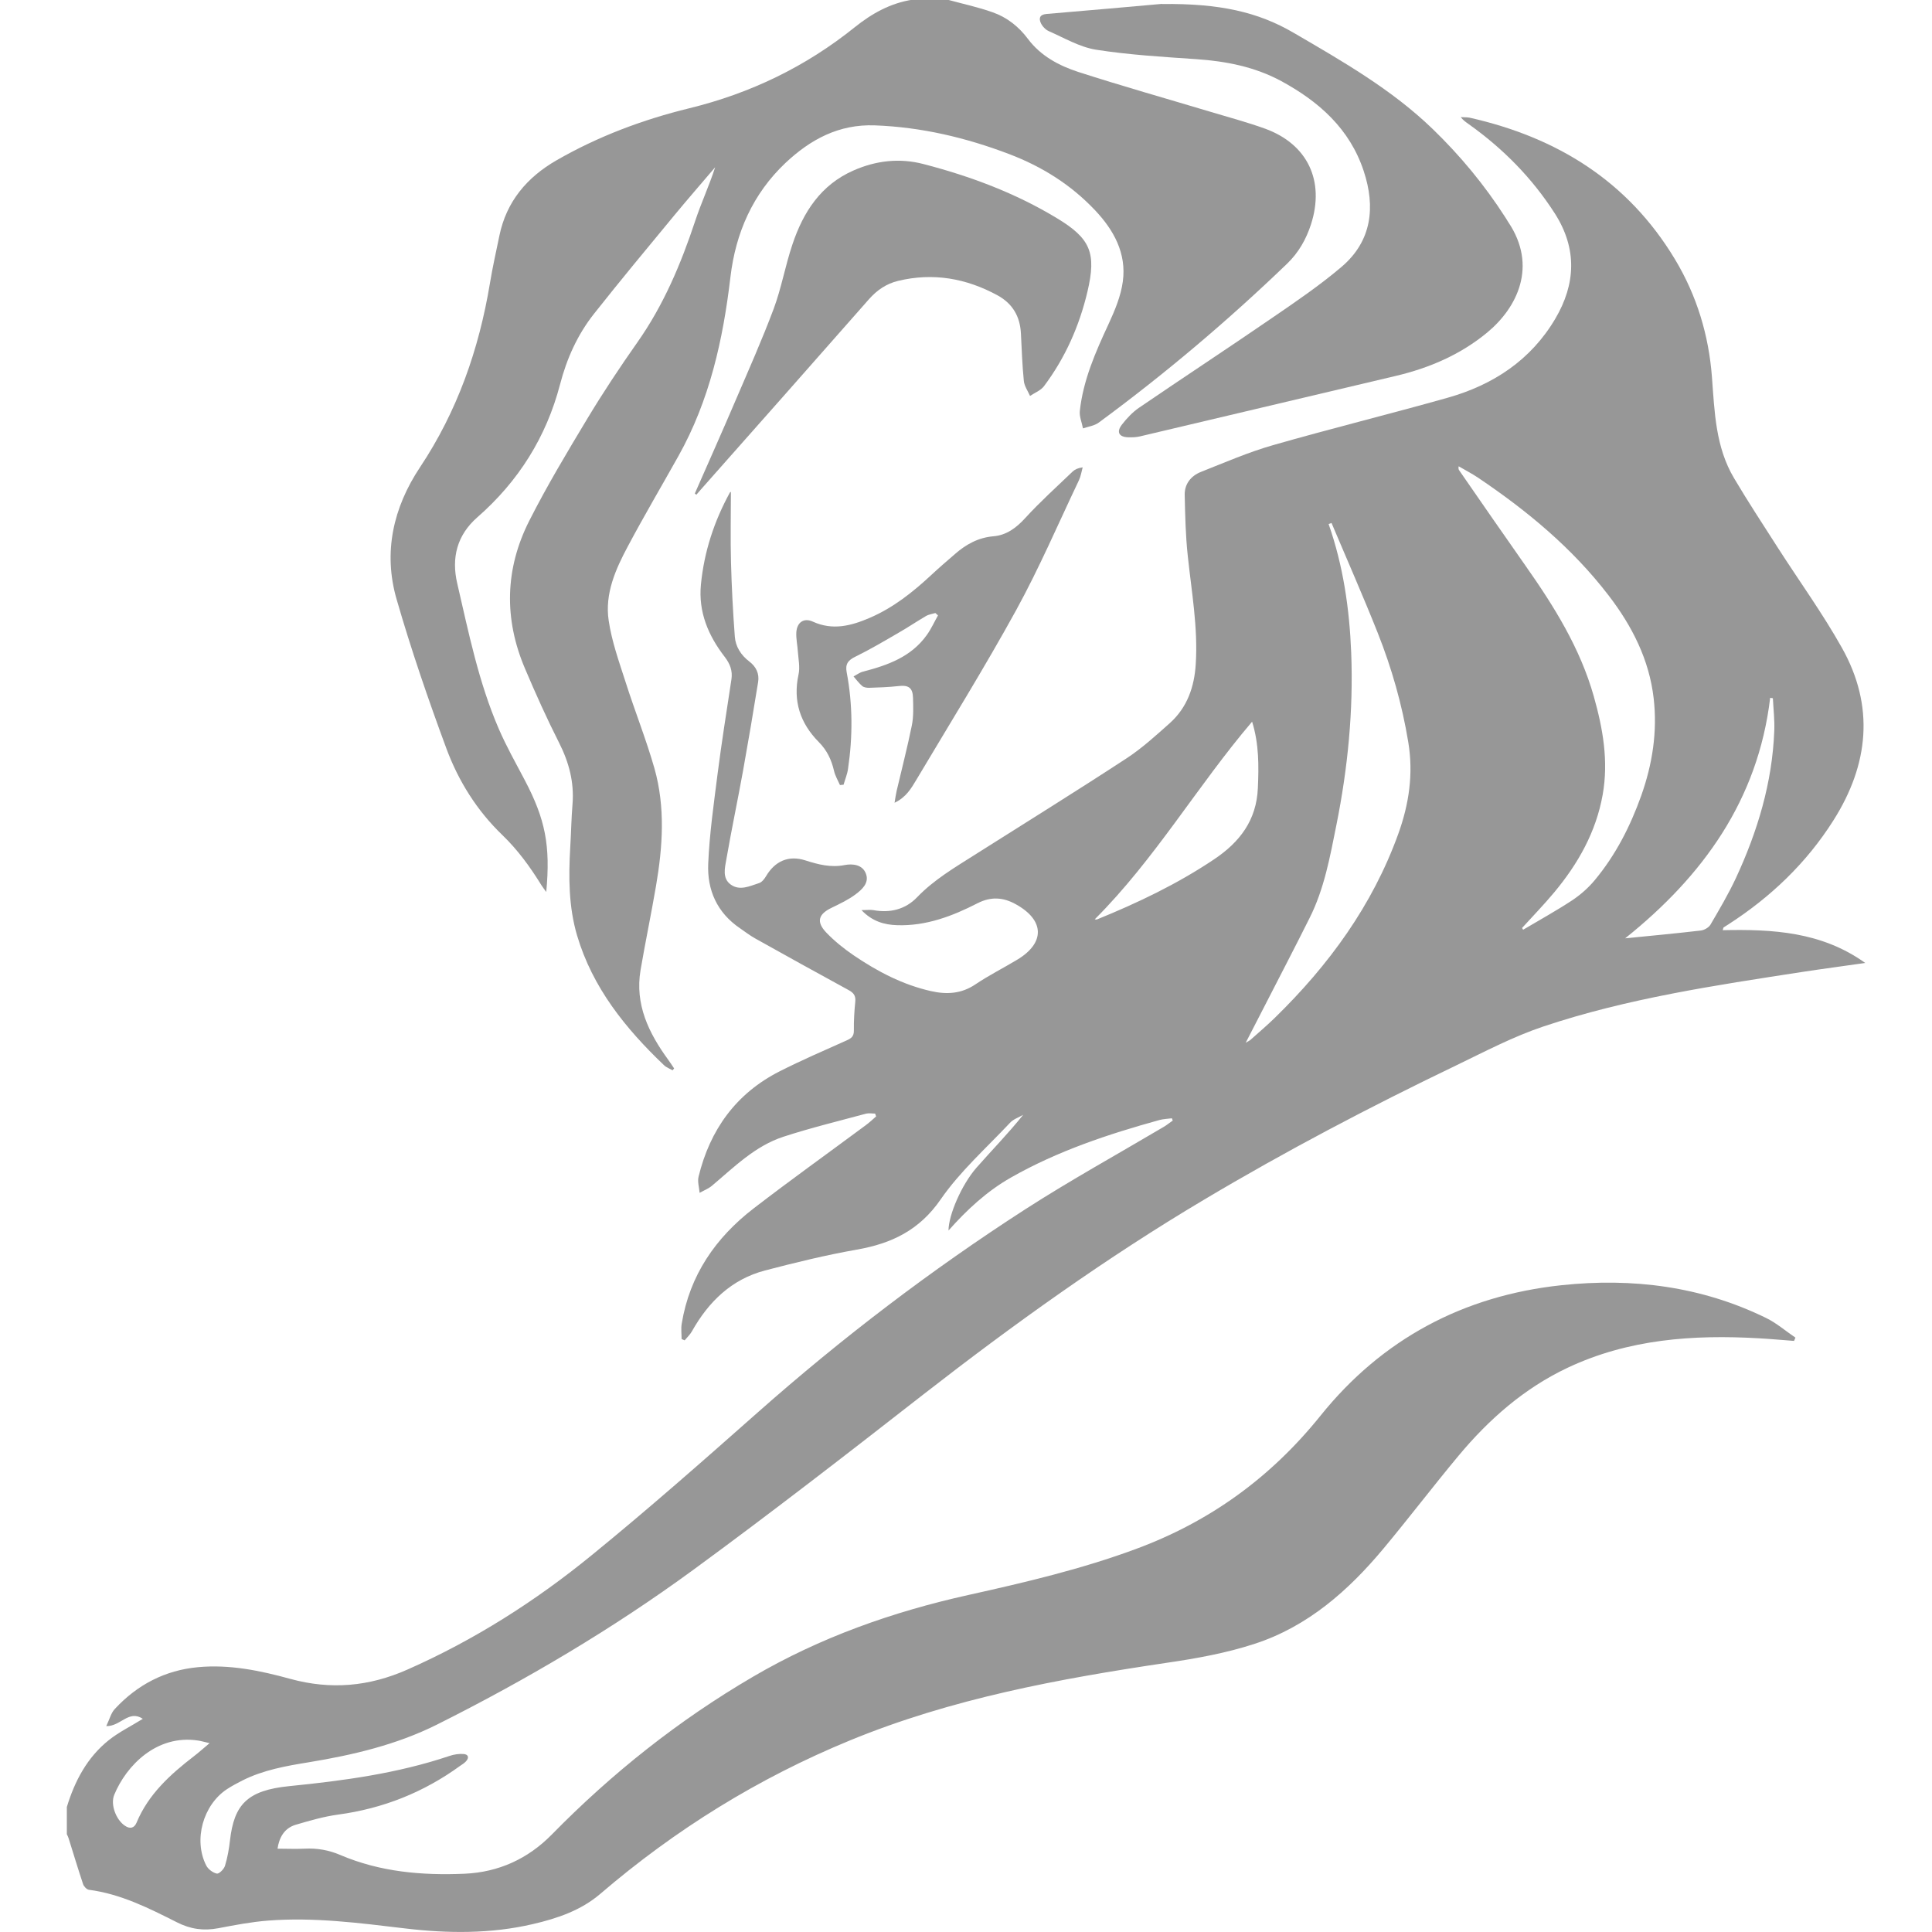 <svg width="80" height="80" viewBox="0 0 80 80" fill="none" xmlns="http://www.w3.org/2000/svg">
<g clip-path="url(#clip0_436_4437)">
<path d="M2.764 74.836C3.092 73.749 3.613 72.764 4.512 72.05C4.925 71.722 5.406 71.488 5.914 71.173C5.33 70.782 4.993 71.492 4.4 71.474C4.539 71.187 4.597 70.926 4.759 70.76C5.69 69.757 6.836 69.16 8.202 69.034C9.505 68.912 10.782 69.178 12.022 69.519C13.698 69.978 15.28 69.838 16.872 69.133C19.64 67.91 22.17 66.301 24.498 64.4C26.836 62.495 29.101 60.499 31.361 58.499C34.854 55.407 38.552 52.589 42.471 50.063C44.337 48.863 46.283 47.789 48.188 46.661C48.319 46.584 48.436 46.486 48.561 46.4C48.548 46.369 48.539 46.337 48.526 46.306C48.355 46.328 48.175 46.333 48.009 46.378C45.878 46.967 43.788 47.663 41.86 48.76C40.871 49.322 40.04 50.09 39.276 50.953C39.276 50.315 39.815 49.061 40.431 48.355C41.065 47.632 41.743 46.944 42.368 46.162C42.184 46.27 41.959 46.342 41.82 46.495C40.845 47.533 39.757 48.499 38.952 49.663C38.072 50.94 36.921 51.492 35.478 51.744C34.202 51.969 32.934 52.279 31.68 52.607C30.292 52.971 29.339 53.901 28.647 55.133C28.57 55.268 28.449 55.38 28.35 55.501C28.31 55.483 28.265 55.465 28.224 55.447C28.224 55.236 28.193 55.016 28.229 54.809C28.557 52.805 29.631 51.25 31.209 50.036C32.732 48.863 34.296 47.744 35.842 46.598C35.995 46.486 36.135 46.355 36.278 46.229C36.265 46.189 36.251 46.148 36.238 46.112C36.117 46.112 35.986 46.086 35.869 46.112C34.723 46.423 33.568 46.701 32.44 47.07C31.267 47.452 30.4 48.324 29.483 49.097C29.334 49.223 29.141 49.295 28.97 49.393C28.952 49.173 28.876 48.935 28.925 48.728C29.397 46.782 30.476 45.281 32.278 44.364C33.182 43.906 34.117 43.501 35.042 43.088C35.249 42.998 35.361 42.917 35.357 42.67C35.352 42.274 35.375 41.874 35.415 41.479C35.442 41.227 35.343 41.106 35.132 40.993C33.838 40.288 32.548 39.573 31.262 38.854C31.047 38.733 30.849 38.58 30.647 38.441C29.694 37.798 29.276 36.854 29.326 35.758C29.379 34.513 29.559 33.268 29.716 32.027C29.883 30.724 30.09 29.429 30.287 28.131C30.341 27.776 30.229 27.488 30.013 27.205C29.33 26.324 28.912 25.34 29.024 24.202C29.155 22.854 29.568 21.591 30.22 20.4C30.233 20.373 30.274 20.364 30.265 20.369C30.265 21.331 30.242 22.306 30.269 23.277C30.296 24.306 30.35 25.331 30.427 26.36C30.458 26.782 30.687 27.133 31.029 27.393C31.312 27.609 31.447 27.897 31.393 28.238C31.195 29.474 30.984 30.706 30.764 31.937C30.543 33.155 30.287 34.369 30.076 35.587C30.013 35.942 29.901 36.369 30.26 36.629C30.638 36.899 31.051 36.688 31.433 36.566C31.546 36.531 31.649 36.4 31.716 36.288C32.085 35.659 32.651 35.402 33.348 35.627C33.883 35.798 34.4 35.933 34.975 35.82C35.298 35.758 35.721 35.793 35.86 36.189C35.995 36.562 35.694 36.832 35.438 37.025C35.137 37.254 34.782 37.42 34.44 37.587C33.887 37.852 33.788 38.166 34.215 38.616C34.557 38.971 34.948 39.286 35.357 39.564C36.337 40.229 37.375 40.773 38.543 41.038C39.195 41.187 39.806 41.155 40.391 40.76C40.943 40.387 41.546 40.086 42.121 39.739C43.281 39.043 43.258 38.103 42.062 37.443C41.546 37.155 41.038 37.115 40.476 37.402C39.433 37.937 38.341 38.351 37.141 38.31C36.62 38.292 36.121 38.157 35.672 37.686C35.892 37.686 36.031 37.663 36.161 37.686C36.862 37.816 37.496 37.654 37.977 37.151C38.678 36.423 39.532 35.924 40.368 35.393C42.462 34.068 44.57 32.76 46.647 31.402C47.285 30.984 47.86 30.459 48.436 29.946C49.159 29.299 49.456 28.445 49.514 27.492C49.609 25.982 49.339 24.499 49.182 23.007C49.092 22.171 49.074 21.331 49.056 20.49C49.047 20.036 49.321 19.703 49.725 19.542C50.714 19.151 51.694 18.724 52.714 18.432C55.119 17.744 57.546 17.146 59.95 16.468C61.829 15.937 63.388 14.912 64.4 13.2C65.249 11.762 65.312 10.297 64.386 8.845C63.442 7.371 62.238 6.153 60.818 5.142C60.705 5.061 60.593 4.989 60.485 4.85C60.606 4.859 60.732 4.85 60.849 4.872C64.472 5.686 67.411 7.501 69.357 10.737C70.26 12.238 70.759 13.883 70.889 15.627C70.997 17.065 71.038 18.512 71.802 19.798C72.377 20.769 72.997 21.712 73.604 22.661C74.494 24.05 75.465 25.389 76.269 26.823C77.631 29.245 77.384 31.654 75.919 33.969C74.8 35.739 73.317 37.151 71.559 38.283C71.496 38.324 71.433 38.36 71.37 38.405C71.357 38.414 71.357 38.445 71.335 38.517C73.402 38.472 75.429 38.58 77.236 39.874C76.328 40.005 75.469 40.117 74.62 40.247C71.006 40.805 67.388 41.34 63.91 42.504C62.66 42.922 61.478 43.546 60.287 44.121C56.732 45.829 53.245 47.659 49.856 49.677C45.797 52.09 41.968 54.836 38.242 57.735C35.092 60.193 31.932 62.643 28.71 65.002C25.361 67.452 21.793 69.56 18.085 71.416C16.418 72.247 14.62 72.67 12.791 72.971C11.847 73.124 10.908 73.29 10.045 73.722C9.824 73.834 9.604 73.951 9.397 74.086C8.404 74.742 8.004 76.193 8.539 77.245C8.615 77.398 8.813 77.546 8.979 77.582C9.069 77.6 9.276 77.398 9.316 77.259C9.42 76.921 9.483 76.562 9.523 76.207C9.694 74.724 10.233 74.135 11.977 73.96C14.229 73.735 16.458 73.434 18.611 72.71C18.795 72.647 19.002 72.616 19.191 72.629C19.393 72.643 19.438 72.778 19.294 72.935C19.227 73.007 19.141 73.061 19.06 73.115C17.546 74.216 15.865 74.886 14.009 75.137C13.411 75.218 12.822 75.389 12.242 75.56C11.766 75.704 11.559 76.095 11.492 76.549C11.874 76.549 12.242 76.567 12.611 76.549C13.128 76.522 13.618 76.607 14.098 76.814C15.743 77.515 17.483 77.663 19.24 77.587C20.642 77.524 21.856 76.975 22.849 75.964C25.339 73.425 28.099 71.232 31.173 69.434C33.959 67.802 36.957 66.742 40.099 66.045C42.445 65.524 44.782 64.975 47.038 64.139C50.099 63.007 52.62 61.182 54.683 58.616C57.227 55.452 60.593 53.65 64.656 53.218C67.6 52.904 70.449 53.263 73.132 54.575C73.564 54.787 73.941 55.115 74.346 55.389C74.328 55.434 74.305 55.479 74.287 55.524C73.802 55.488 73.321 55.443 72.836 55.416C70.108 55.259 67.429 55.447 64.907 56.638C63.11 57.488 61.654 58.769 60.395 60.279C59.339 61.546 58.337 62.863 57.281 64.13C55.829 65.87 54.148 67.349 51.964 68.063C50.786 68.45 49.541 68.674 48.305 68.854C43.838 69.519 39.411 70.333 35.204 72.063C31.406 73.623 27.968 75.753 24.854 78.423C24.049 79.11 23.074 79.438 22.067 79.672C20.314 80.081 18.539 80.063 16.773 79.852C14.885 79.627 13.002 79.38 11.096 79.528C10.409 79.582 9.721 79.713 9.042 79.843C8.431 79.96 7.883 79.883 7.321 79.596C6.161 79.011 4.997 78.423 3.681 78.252C3.591 78.238 3.474 78.117 3.442 78.023C3.231 77.389 3.038 76.751 2.84 76.117C2.822 76.059 2.795 76.009 2.768 75.951C2.768 75.578 2.768 75.205 2.768 74.832L2.764 74.836ZM55.141 21.654C55.101 21.668 55.056 21.686 55.015 21.699C55.618 23.42 55.878 25.205 55.95 27.016C56.045 29.42 55.811 31.798 55.339 34.153C55.074 35.474 54.836 36.809 54.22 38.027C53.64 39.191 53.038 40.342 52.445 41.501C52.17 42.032 51.896 42.562 51.582 43.178C51.703 43.106 51.739 43.092 51.766 43.07C52.108 42.764 52.458 42.468 52.786 42.148C55.024 39.964 56.831 37.492 57.901 34.526C58.346 33.29 58.53 32.045 58.314 30.733C58.058 29.173 57.627 27.663 57.047 26.202C56.44 24.674 55.775 23.169 55.137 21.659L55.141 21.654ZM63.033 38.436C63.033 38.436 63.06 38.481 63.069 38.499C63.743 38.099 64.436 37.717 65.092 37.286C65.438 37.056 65.766 36.769 66.031 36.45C66.898 35.411 67.505 34.22 67.959 32.949C68.422 31.645 68.633 30.306 68.476 28.926C68.292 27.312 67.577 25.915 66.606 24.652C65.11 22.701 63.24 21.151 61.209 19.784C60.948 19.609 60.669 19.465 60.4 19.308C60.382 19.407 60.4 19.447 60.427 19.483C61.339 20.8 62.247 22.117 63.168 23.425C64.35 25.106 65.429 26.832 65.995 28.832C66.373 30.171 66.611 31.51 66.364 32.904C66.09 34.45 65.344 35.767 64.355 36.953C63.932 37.461 63.469 37.937 63.024 38.427L63.033 38.436ZM51.847 29.883C49.582 32.539 47.82 35.582 45.33 38.068C45.375 38.068 45.402 38.081 45.424 38.072C47.114 37.384 48.755 36.602 50.274 35.582C51.334 34.872 52.027 33.969 52.085 32.638C52.126 31.721 52.135 30.809 51.847 29.883ZM67.294 38.854C68.337 38.751 69.384 38.652 70.427 38.531C70.57 38.513 70.755 38.409 70.827 38.288C71.195 37.659 71.568 37.025 71.878 36.364C72.777 34.427 73.388 32.405 73.469 30.256C73.487 29.811 73.433 29.362 73.411 28.913C73.375 28.908 73.335 28.899 73.299 28.895C72.795 33.133 70.507 36.283 67.294 38.854ZM8.678 72.18C8.44 72.126 8.323 72.09 8.202 72.072C6.485 71.811 5.231 73.11 4.732 74.315C4.561 74.724 4.809 75.358 5.173 75.6C5.384 75.744 5.559 75.699 5.654 75.474C6.143 74.297 7.047 73.479 8.027 72.724C8.22 72.576 8.4 72.414 8.674 72.184L8.678 72.18Z" fill="#979797"/>
<path d="M39.285 -0C39.891 0.166 40.507 0.296 41.1 0.508C41.694 0.714 42.184 1.101 42.566 1.613C43.096 2.319 43.851 2.719 44.651 2.98C46.462 3.564 48.296 4.081 50.121 4.629C50.88 4.858 51.644 5.06 52.39 5.33C54.148 5.973 54.862 7.492 54.287 9.285C54.085 9.91 53.77 10.463 53.294 10.921C50.84 13.281 48.242 15.479 45.5 17.496C45.321 17.631 45.064 17.663 44.844 17.739C44.799 17.496 44.687 17.249 44.714 17.011C44.853 15.739 45.361 14.584 45.896 13.434C46.157 12.867 46.413 12.265 46.494 11.654C46.651 10.49 46.121 9.528 45.343 8.705C44.345 7.649 43.15 6.899 41.792 6.382C39.999 5.699 38.157 5.263 36.224 5.191C34.732 5.137 33.559 5.775 32.525 6.746C31.172 8.027 30.462 9.64 30.246 11.47C29.941 14.063 29.384 16.575 28.094 18.881C27.397 20.126 26.673 21.353 26.004 22.611C25.491 23.568 25.037 24.584 25.204 25.694C25.33 26.553 25.631 27.393 25.9 28.229C26.282 29.433 26.754 30.607 27.1 31.82C27.554 33.429 27.442 35.065 27.163 36.692C26.965 37.852 26.723 39.002 26.525 40.162C26.282 41.591 26.862 42.777 27.676 43.892C27.761 44.004 27.833 44.126 27.914 44.242C27.891 44.27 27.873 44.292 27.851 44.319C27.734 44.252 27.595 44.202 27.5 44.112C25.9 42.589 24.534 40.894 23.896 38.737C23.545 37.55 23.541 36.314 23.613 35.078C23.649 34.485 23.658 33.888 23.707 33.294C23.779 32.386 23.559 31.564 23.15 30.755C22.642 29.753 22.179 28.723 21.739 27.685C20.862 25.627 20.907 23.559 21.914 21.568C22.646 20.121 23.482 18.728 24.318 17.339C24.97 16.256 25.671 15.2 26.399 14.166C27.482 12.624 28.197 10.926 28.786 9.15C29.033 8.404 29.366 7.69 29.613 6.926C29.046 7.591 28.471 8.252 27.914 8.926C26.799 10.274 25.68 11.622 24.597 12.993C23.914 13.856 23.469 14.845 23.19 15.919C22.619 18.103 21.464 19.937 19.761 21.424C18.916 22.166 18.687 23.11 18.934 24.162C19.406 26.198 19.82 28.256 20.655 30.184C20.97 30.912 21.361 31.604 21.73 32.305C22.579 33.919 22.799 35.011 22.619 36.935C22.53 36.809 22.467 36.732 22.417 36.651C21.954 35.901 21.442 35.195 20.799 34.575C19.756 33.573 18.988 32.35 18.489 31.007C17.734 28.966 17.024 26.903 16.422 24.813C15.86 22.872 16.282 21.015 17.392 19.348C18.939 17.024 19.833 14.463 20.287 11.73C20.395 11.069 20.543 10.418 20.678 9.762C20.97 8.341 21.824 7.339 23.051 6.634C24.772 5.645 26.619 4.953 28.534 4.485C31.073 3.865 33.356 2.764 35.388 1.132C36.103 0.557 36.876 0.126 37.792 -0.014C38.291 -0.014 38.786 -0.014 39.285 -0.014V-0Z" fill="#979797"/>
<path d="M48.116 0.166C50.489 0.139 52.085 0.489 53.581 1.366C55.599 2.543 57.626 3.703 59.316 5.334C60.462 6.44 61.473 7.662 62.336 9.006C62.377 9.069 62.413 9.136 62.453 9.195C63.68 11.015 62.826 12.741 61.581 13.77C60.471 14.687 59.181 15.24 57.788 15.568C54.26 16.404 50.727 17.24 47.199 18.071C47.046 18.107 46.88 18.112 46.718 18.107C46.336 18.098 46.219 17.892 46.453 17.586C46.655 17.325 46.894 17.069 47.163 16.885C49.006 15.626 50.871 14.404 52.709 13.141C53.68 12.476 54.655 11.811 55.55 11.051C56.808 9.981 56.961 8.57 56.467 7.078C55.891 5.339 54.624 4.211 53.06 3.361C51.954 2.763 50.768 2.534 49.527 2.449C48.143 2.354 46.754 2.273 45.383 2.058C44.709 1.95 44.071 1.572 43.428 1.289C43.294 1.231 43.163 1.091 43.1 0.957C43.015 0.772 43.037 0.606 43.325 0.579C45.141 0.426 46.956 0.265 48.112 0.161L48.116 0.166Z" fill="#979797"/>
<path d="M28.773 20.431C29.339 19.141 29.914 17.856 30.467 16.561C31.002 15.312 31.559 14.062 32.035 12.791C32.359 11.923 32.516 10.997 32.813 10.121C33.258 8.786 33.986 7.654 35.339 7.06C36.274 6.647 37.253 6.534 38.247 6.795C40.184 7.298 42.049 7.995 43.77 9.038C45.159 9.878 45.406 10.476 45.029 12.076C44.692 13.501 44.107 14.822 43.226 15.995C43.092 16.17 42.844 16.265 42.651 16.395C42.561 16.188 42.417 15.991 42.395 15.775C42.328 15.123 42.309 14.463 42.274 13.806C42.238 13.105 41.932 12.575 41.312 12.233C40.013 11.523 38.638 11.28 37.186 11.631C36.705 11.748 36.319 12.009 35.981 12.391C33.662 15.029 31.334 17.658 29.006 20.287C28.948 20.35 28.894 20.418 28.835 20.485C28.813 20.467 28.79 20.454 28.773 20.436V20.431Z" fill="#979797"/>
<path d="M34.777 32.499C34.692 32.305 34.579 32.117 34.534 31.914C34.427 31.456 34.242 31.065 33.901 30.723C33.137 29.95 32.827 29.029 33.065 27.932C33.132 27.631 33.06 27.294 33.038 26.98C33.02 26.71 32.957 26.436 32.975 26.171C33.006 25.766 33.289 25.573 33.654 25.739C34.48 26.117 35.249 25.914 36.018 25.582C36.988 25.164 37.802 24.517 38.57 23.802C38.889 23.505 39.218 23.222 39.546 22.939C40.004 22.539 40.508 22.26 41.137 22.206C41.672 22.162 42.081 21.86 42.453 21.451C43.069 20.777 43.752 20.162 44.413 19.528C44.508 19.438 44.633 19.38 44.831 19.352C44.782 19.528 44.755 19.717 44.678 19.883C43.82 21.685 43.033 23.523 42.076 25.267C40.768 27.645 39.334 29.955 37.946 32.287C37.734 32.638 37.528 33.011 37.042 33.24C37.078 33.024 37.096 32.885 37.128 32.75C37.339 31.847 37.573 30.948 37.757 30.04C37.833 29.667 37.815 29.276 37.806 28.89C37.793 28.472 37.613 28.359 37.2 28.409C36.795 28.454 36.391 28.467 35.982 28.481C35.887 28.481 35.766 28.463 35.699 28.404C35.564 28.287 35.46 28.143 35.343 28.009C35.474 27.941 35.595 27.847 35.734 27.811C36.759 27.546 37.734 27.2 38.382 26.287C38.561 26.036 38.687 25.753 38.84 25.483C38.804 25.451 38.768 25.416 38.732 25.384C38.602 25.424 38.453 25.442 38.341 25.51C37.955 25.735 37.586 25.986 37.2 26.206C36.611 26.548 36.027 26.894 35.42 27.191C35.114 27.339 34.993 27.501 35.06 27.842C35.312 29.173 35.312 30.508 35.114 31.842C35.083 32.063 34.993 32.274 34.93 32.494C34.88 32.494 34.836 32.503 34.786 32.508L34.777 32.499Z" fill="#979797"/>
</g>
<defs>
<clipPath id="clip0_436_4437">
<rect width="80" height="80" fill="white"/>
</clipPath>
</defs>
</svg>
